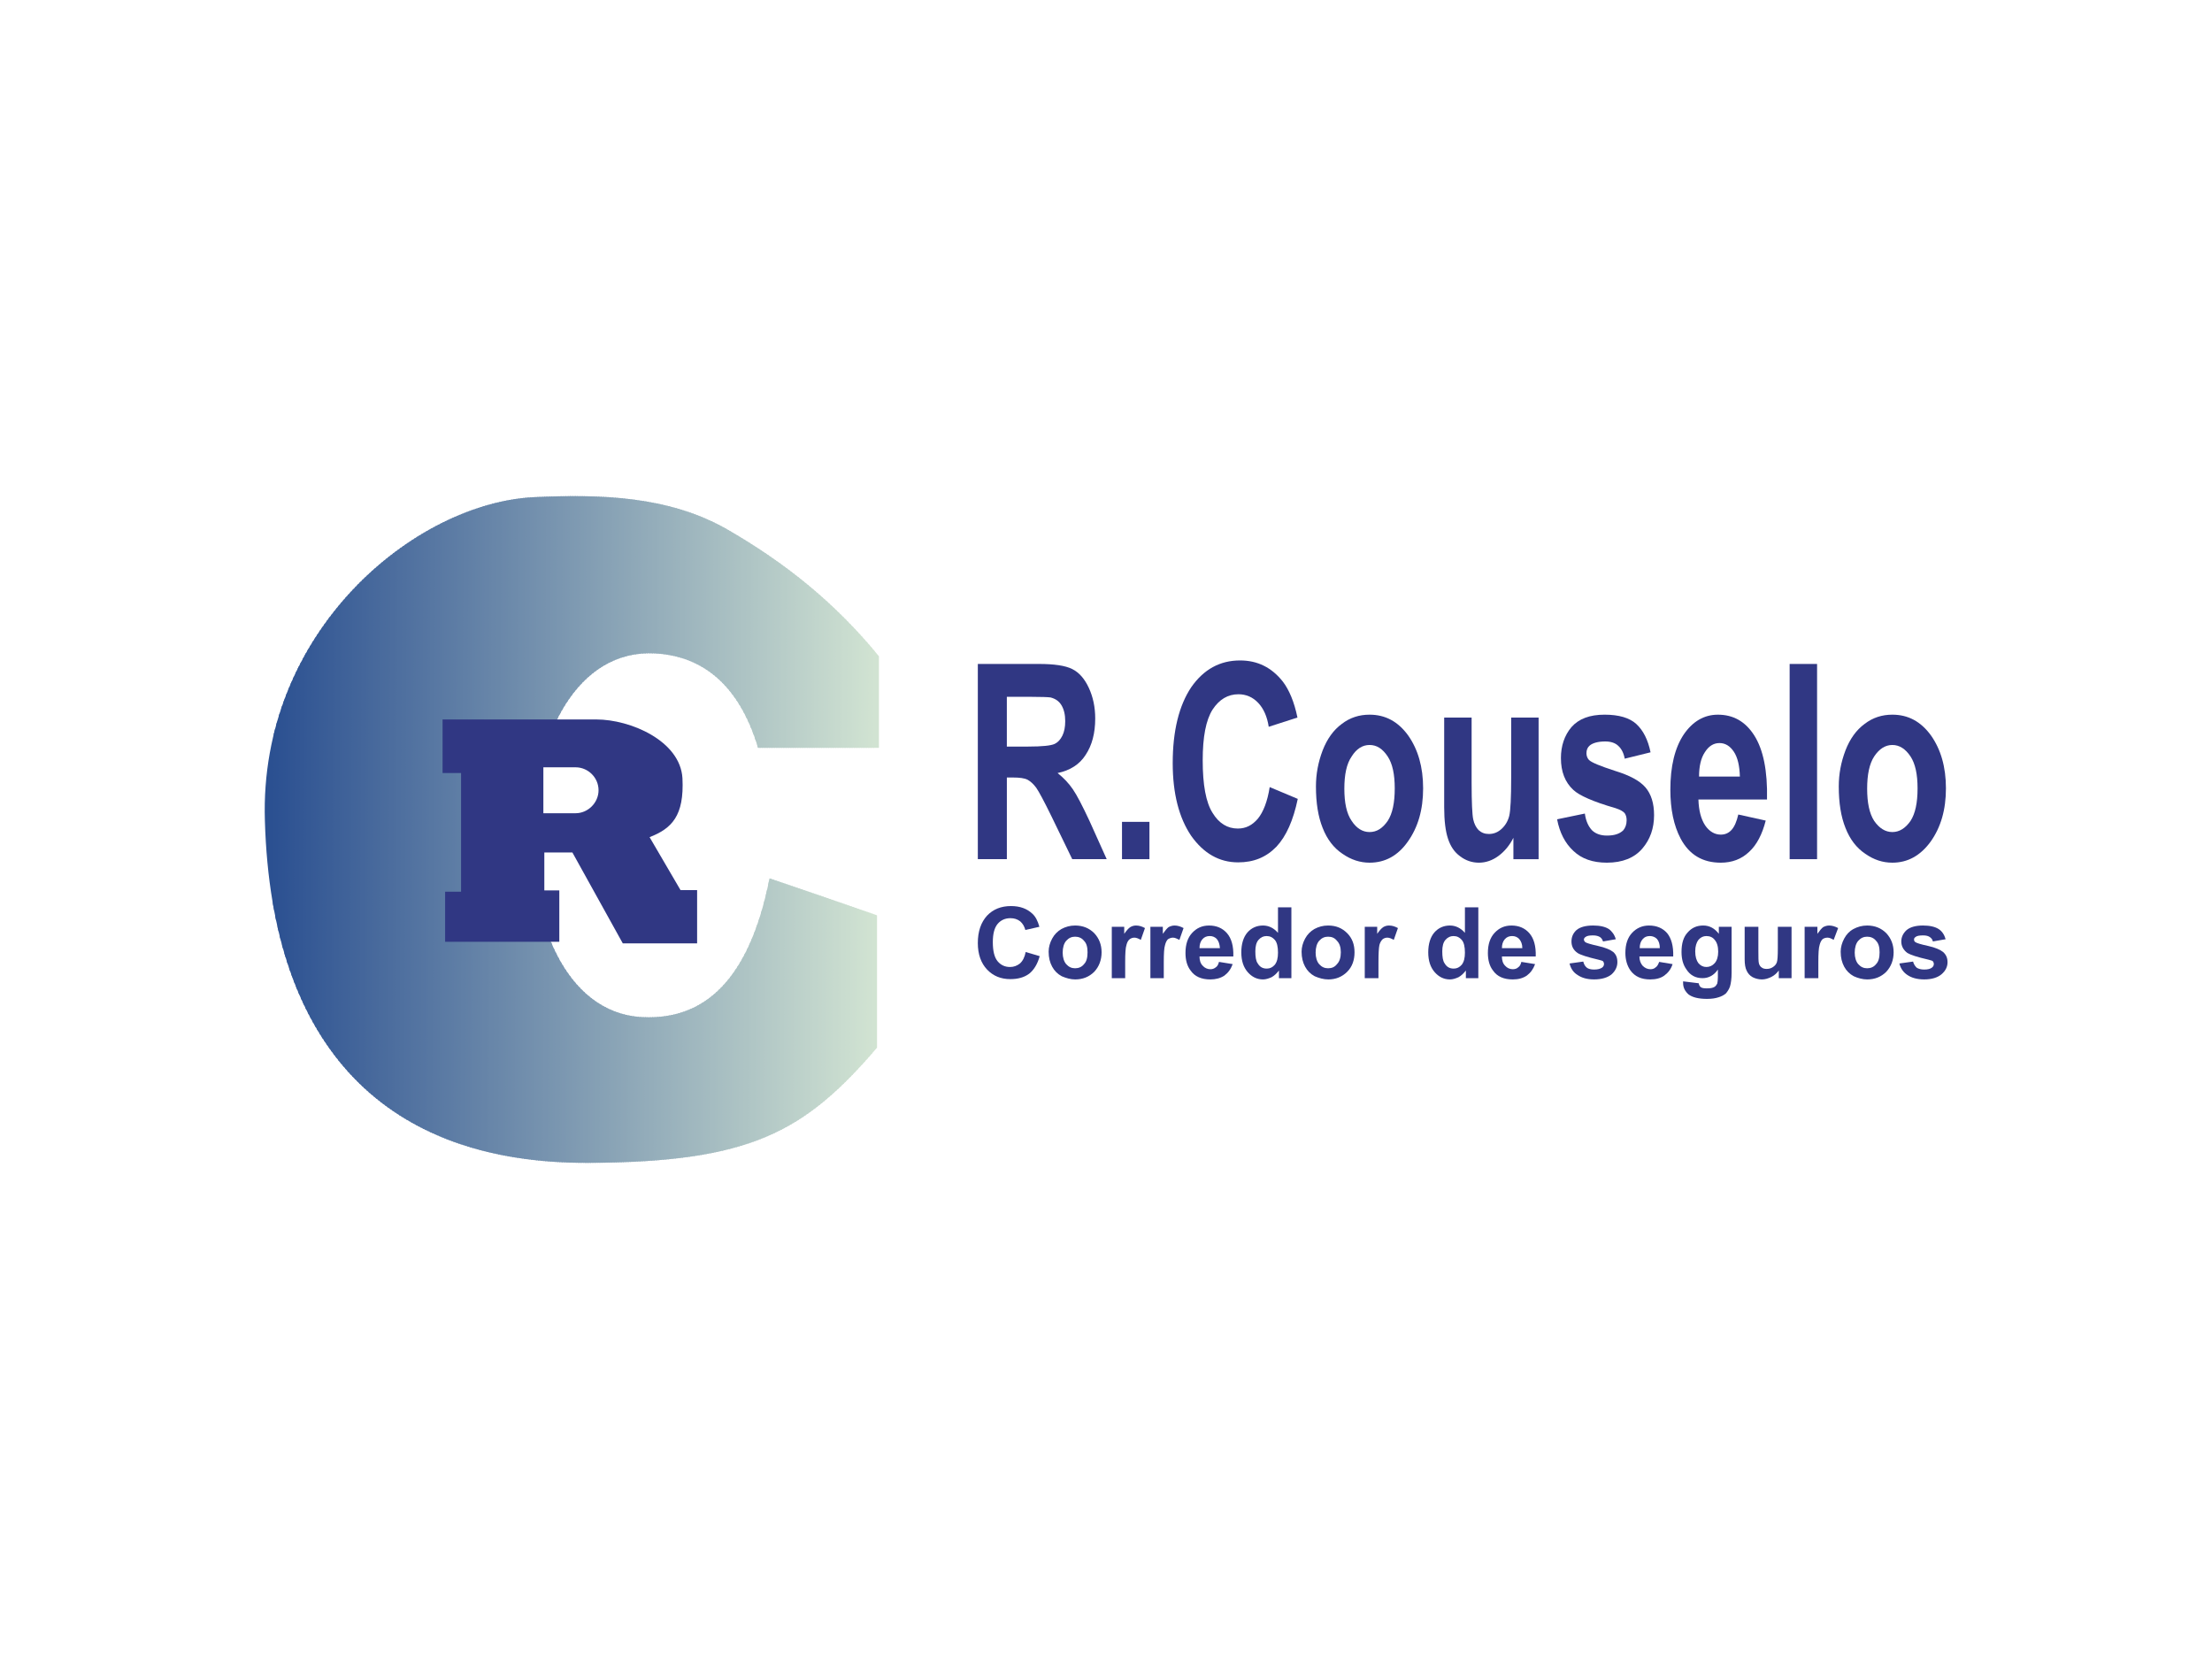 <?xml version="1.0" encoding="utf-8"?>
<!-- Generator: Adobe Illustrator 14.0.0, SVG Export Plug-In . SVG Version: 6.00 Build 43363)  -->
<!DOCTYPE svg PUBLIC "-//W3C//DTD SVG 1.1//EN" "http://www.w3.org/Graphics/SVG/1.1/DTD/svg11.dtd">
<svg version="1.1" id="Capa_1" xmlns="http://www.w3.org/2000/svg" xmlns:xlink="http://www.w3.org/1999/xlink" x="0px" y="0px"
	 width="360px" height="270px" viewBox="0 0 360 270" enable-background="new 0 0 360 270" xml:space="preserve">
<rect x="0" fill="#FFFFFF" width="360" height="270"/>
<rect x="0" fill="#FFFFFF" width="360" height="270"/>
<g>
	<g>
		<defs>
			<path id="SVGID_1_" d="M123.371,121.711c6.541,0,13.134,0,19.675,0c0-4.984,0-9.916,0-14.899
				c-7.269-8.877-15.367-15.263-24.607-20.61c-9.656-5.555-20.87-5.762-31.46-5.295c-19.572,0.935-44.854,21.908-43.868,52.694
				c1.09,37.118,19.883,55.807,52.693,55.652c26.424-0.104,35.146-5.036,46.931-18.742c0-7.162,0-14.379,0-21.544
				c-5.814-2.024-11.681-4.049-17.495-6.021c-2.907,14.641-9.293,23.205-20.766,22.583c-12.563-0.676-18.43-16.095-17.858-31.046
				c0.519-14.691,7.268-28.864,20.039-28.138C114.026,106.76,120.203,111.12,123.371,121.711L123.371,121.711z"/>
		</defs>
		<clipPath id="SVGID_2_">
			<use xlink:href="#SVGID_1_"  overflow="visible"/>
		</clipPath>
		<polygon clip-path="url(#SVGID_2_)" fill-rule="evenodd" clip-rule="evenodd" fill="#2B5091" points="42.28,80.127 44.98,80.179 
			44.408,189.304 41.656,189.304 		"/>
		<polygon clip-path="url(#SVGID_2_)" fill-rule="evenodd" clip-rule="evenodd" fill="#2C5191" points="44.772,80.127 
			45.343,80.179 44.772,189.304 44.201,189.304 		"/>
		<polygon clip-path="url(#SVGID_2_)" fill-rule="evenodd" clip-rule="evenodd" fill="#2C5192" points="45.187,80.179 
			45.759,80.179 45.135,189.304 44.564,189.304 		"/>
		<polygon clip-path="url(#SVGID_2_)" fill-rule="evenodd" clip-rule="evenodd" fill="#2D5292" points="45.55,80.179 46.121,80.179 
			45.55,189.304 44.98,189.304 		"/>
		<polygon clip-path="url(#SVGID_2_)" fill-rule="evenodd" clip-rule="evenodd" fill="#2E5292" points="45.966,80.179 
			46.536,80.179 45.914,189.304 45.343,189.304 		"/>
		<polygon clip-path="url(#SVGID_2_)" fill-rule="evenodd" clip-rule="evenodd" fill="#2E5392" points="46.329,80.179 
			46.901,80.179 46.329,189.304 45.707,189.304 		"/>
		<polygon clip-path="url(#SVGID_2_)" fill-rule="evenodd" clip-rule="evenodd" fill="#2F5393" points="46.693,80.179 
			47.263,80.179 46.693,189.304 46.121,189.304 		"/>
		<polygon clip-path="url(#SVGID_2_)" fill-rule="evenodd" clip-rule="evenodd" fill="#305493" points="47.108,80.179 
			47.679,80.179 47.056,189.304 46.485,189.304 		"/>
		<polygon clip-path="url(#SVGID_2_)" fill-rule="evenodd" clip-rule="evenodd" fill="#305593" points="47.471,80.179 
			48.042,80.179 47.471,189.304 46.901,189.304 		"/>
		<polygon clip-path="url(#SVGID_2_)" fill-rule="evenodd" clip-rule="evenodd" fill="#315593" points="47.835,80.179 
			48.457,80.179 47.835,189.304 47.263,189.304 		"/>
		<polygon clip-path="url(#SVGID_2_)" fill-rule="evenodd" clip-rule="evenodd" fill="#325694" points="48.25,80.179 48.822,80.179 
			48.25,189.355 47.627,189.304 		"/>
		<polygon clip-path="url(#SVGID_2_)" fill-rule="evenodd" clip-rule="evenodd" fill="#325694" points="48.614,80.179 
			49.184,80.179 48.614,189.355 48.042,189.304 		"/>
		<polygon clip-path="url(#SVGID_2_)" fill-rule="evenodd" clip-rule="evenodd" fill="#335794" points="49.029,80.179 49.6,80.179 
			48.977,189.355 48.406,189.355 		"/>
		<polygon clip-path="url(#SVGID_2_)" fill-rule="evenodd" clip-rule="evenodd" fill="#335794" points="49.392,80.179 
			49.963,80.179 49.392,189.355 48.822,189.355 		"/>
		<polygon clip-path="url(#SVGID_2_)" fill-rule="evenodd" clip-rule="evenodd" fill="#345895" points="49.756,80.179 
			50.378,80.179 49.756,189.355 49.184,189.355 		"/>
		<polygon clip-path="url(#SVGID_2_)" fill-rule="evenodd" clip-rule="evenodd" fill="#355995" points="50.171,80.179 
			50.742,80.179 50.119,189.355 49.548,189.355 		"/>
		<polygon clip-path="url(#SVGID_2_)" fill-rule="evenodd" clip-rule="evenodd" fill="#355995" points="50.534,80.179 
			51.105,80.179 50.534,189.355 49.963,189.355 		"/>
		<polygon clip-path="url(#SVGID_2_)" fill-rule="evenodd" clip-rule="evenodd" fill="#365A95" points="50.949,80.179 
			51.521,80.179 50.898,189.355 50.326,189.355 		"/>
		<polygon clip-path="url(#SVGID_2_)" fill-rule="evenodd" clip-rule="evenodd" fill="#375A96" points="51.313,80.179 
			51.884,80.179 51.313,189.355 50.742,189.355 		"/>
		<polygon clip-path="url(#SVGID_2_)" fill-rule="evenodd" clip-rule="evenodd" fill="#375B96" points="51.677,80.179 
			52.247,80.179 51.677,189.355 51.105,189.355 		"/>
		<polygon clip-path="url(#SVGID_2_)" fill-rule="evenodd" clip-rule="evenodd" fill="#385C96" points="52.092,80.179 
			52.663,80.179 52.04,189.355 51.469,189.355 		"/>
		<polygon clip-path="url(#SVGID_2_)" fill-rule="evenodd" clip-rule="evenodd" fill="#395C96" points="52.455,80.179 
			53.026,80.179 52.455,189.355 51.884,189.355 		"/>
		<polygon clip-path="url(#SVGID_2_)" fill-rule="evenodd" clip-rule="evenodd" fill="#395D97" points="52.87,80.179 53.441,80.179 
			52.819,189.355 52.247,189.355 		"/>
		<polygon clip-path="url(#SVGID_2_)" fill-rule="evenodd" clip-rule="evenodd" fill="#3A5D97" points="53.234,80.179 
			53.805,80.179 53.234,189.355 52.663,189.355 		"/>
		<polygon clip-path="url(#SVGID_2_)" fill-rule="evenodd" clip-rule="evenodd" fill="#3B5E97" points="53.597,80.179 
			54.168,80.179 53.597,189.355 53.026,189.355 		"/>
		<polygon clip-path="url(#SVGID_2_)" fill-rule="evenodd" clip-rule="evenodd" fill="#3B5E97" points="54.012,80.179 
			54.584,80.232 53.961,189.355 53.389,189.355 		"/>
		<polygon clip-path="url(#SVGID_2_)" fill-rule="evenodd" clip-rule="evenodd" fill="#3C5F98" points="54.376,80.179 
			54.947,80.232 54.376,189.355 53.805,189.355 		"/>
		<polygon clip-path="url(#SVGID_2_)" fill-rule="evenodd" clip-rule="evenodd" fill="#3D6098" points="54.791,80.232 
			55.362,80.232 54.74,189.355 54.168,189.355 		"/>
		<polygon clip-path="url(#SVGID_2_)" fill-rule="evenodd" clip-rule="evenodd" fill="#3D6098" points="55.155,80.232 
			55.726,80.232 55.155,189.355 54.532,189.355 		"/>
		<polygon clip-path="url(#SVGID_2_)" fill-rule="evenodd" clip-rule="evenodd" fill="#3E6198" points="55.518,80.232 
			56.089,80.232 55.518,189.355 54.947,189.355 		"/>
		<polygon clip-path="url(#SVGID_2_)" fill-rule="evenodd" clip-rule="evenodd" fill="#3F6199" points="55.933,80.232 
			56.505,80.232 55.882,189.355 55.31,189.355 		"/>
		<polygon clip-path="url(#SVGID_2_)" fill-rule="evenodd" clip-rule="evenodd" fill="#3F6299" points="56.296,80.232 
			56.868,80.232 56.296,189.355 55.726,189.355 		"/>
		<polygon clip-path="url(#SVGID_2_)" fill-rule="evenodd" clip-rule="evenodd" fill="#406299" points="56.712,80.232 
			57.283,80.232 56.66,189.355 56.089,189.355 		"/>
		<polygon clip-path="url(#SVGID_2_)" fill-rule="evenodd" clip-rule="evenodd" fill="#406399" points="57.075,80.232 
			57.647,80.232 57.075,189.355 56.453,189.355 		"/>
		<polygon clip-path="url(#SVGID_2_)" fill-rule="evenodd" clip-rule="evenodd" fill="#41649A" points="57.439,80.232 58.01,80.232 
			57.439,189.355 56.868,189.355 		"/>
		<polygon clip-path="url(#SVGID_2_)" fill-rule="evenodd" clip-rule="evenodd" fill="#42649A" points="57.854,80.232 
			58.426,80.232 57.802,189.407 57.231,189.355 		"/>
		<polygon clip-path="url(#SVGID_2_)" fill-rule="evenodd" clip-rule="evenodd" fill="#42659A" points="58.217,80.232 
			58.789,80.232 58.217,189.407 57.647,189.355 		"/>
		<polygon clip-path="url(#SVGID_2_)" fill-rule="evenodd" clip-rule="evenodd" fill="#43659A" points="58.581,80.232 
			59.203,80.232 58.581,189.407 58.01,189.407 		"/>
		<polygon clip-path="url(#SVGID_2_)" fill-rule="evenodd" clip-rule="evenodd" fill="#44669B" points="58.996,80.232 
			59.568,80.232 58.996,189.407 58.374,189.407 		"/>
		<polygon clip-path="url(#SVGID_2_)" fill-rule="evenodd" clip-rule="evenodd" fill="#44669B" points="59.36,80.232 59.93,80.232 
			59.36,189.407 58.789,189.407 		"/>
		<polygon clip-path="url(#SVGID_2_)" fill-rule="evenodd" clip-rule="evenodd" fill="#45679B" points="59.775,80.232 
			60.346,80.232 59.723,189.407 59.152,189.407 		"/>
		<polygon clip-path="url(#SVGID_2_)" fill-rule="evenodd" clip-rule="evenodd" fill="#46689B" points="60.138,80.232 60.71,80.232 
			60.138,189.407 59.568,189.407 		"/>
		<polygon clip-path="url(#SVGID_2_)" fill-rule="evenodd" clip-rule="evenodd" fill="#46689C" points="60.502,80.232 
			61.124,80.232 60.502,189.407 59.93,189.407 		"/>
		<polygon clip-path="url(#SVGID_2_)" fill-rule="evenodd" clip-rule="evenodd" fill="#47699C" points="60.917,80.232 
			61.489,80.232 60.865,189.407 60.295,189.407 		"/>
		<polygon clip-path="url(#SVGID_2_)" fill-rule="evenodd" clip-rule="evenodd" fill="#48699C" points="61.281,80.232 
			61.851,80.232 61.281,189.407 60.71,189.407 		"/>
		<polygon clip-path="url(#SVGID_2_)" fill-rule="evenodd" clip-rule="evenodd" fill="#486A9C" points="61.696,80.232 
			62.267,80.232 61.644,189.407 61.073,189.407 		"/>
		<polygon clip-path="url(#SVGID_2_)" fill-rule="evenodd" clip-rule="evenodd" fill="#496B9D" points="62.059,80.232 62.63,80.232 
			62.059,189.407 61.489,189.407 		"/>
		<polygon clip-path="url(#SVGID_2_)" fill-rule="evenodd" clip-rule="evenodd" fill="#4A6B9D" points="62.423,80.232 
			62.993,80.232 62.423,189.407 61.851,189.407 		"/>
		<polygon clip-path="url(#SVGID_2_)" fill-rule="evenodd" clip-rule="evenodd" fill="#4A6C9D" points="62.838,80.232 
			63.409,80.232 62.786,189.407 62.216,189.407 		"/>
		<polygon clip-path="url(#SVGID_2_)" fill-rule="evenodd" clip-rule="evenodd" fill="#4B6C9D" points="63.202,80.232 
			63.772,80.232 63.202,189.407 62.63,189.407 		"/>
		<polygon clip-path="url(#SVGID_2_)" fill-rule="evenodd" clip-rule="evenodd" fill="#4C6D9E" points="63.617,80.232 
			64.188,80.284 63.565,189.407 62.993,189.407 		"/>
		<polygon clip-path="url(#SVGID_2_)" fill-rule="evenodd" clip-rule="evenodd" fill="#4C6D9E" points="63.98,80.284 64.551,80.284 
			63.98,189.407 63.409,189.407 		"/>
		<polygon clip-path="url(#SVGID_2_)" fill-rule="evenodd" clip-rule="evenodd" fill="#4D6E9E" points="64.344,80.284 
			64.914,80.284 64.344,189.407 63.772,189.407 		"/>
		<polygon clip-path="url(#SVGID_2_)" fill-rule="evenodd" clip-rule="evenodd" fill="#4E6F9F" points="64.759,80.284 65.33,80.284 
			64.707,189.407 64.136,189.407 		"/>
		<polygon clip-path="url(#SVGID_2_)" fill-rule="evenodd" clip-rule="evenodd" fill="#4E6F9F" points="65.123,80.284 
			65.693,80.284 65.123,189.407 64.551,189.407 		"/>
		<polygon clip-path="url(#SVGID_2_)" fill-rule="evenodd" clip-rule="evenodd" fill="#4F709F" points="65.537,80.284 
			66.109,80.284 65.486,189.407 64.914,189.407 		"/>
		<polygon clip-path="url(#SVGID_2_)" fill-rule="evenodd" clip-rule="evenodd" fill="#4F709F" points="65.901,80.284 
			66.472,80.284 65.901,189.407 65.278,189.407 		"/>
		<polygon clip-path="url(#SVGID_2_)" fill-rule="evenodd" clip-rule="evenodd" fill="#5071A0" points="66.264,80.284 
			66.835,80.284 66.264,189.407 65.693,189.407 		"/>
		<polygon clip-path="url(#SVGID_2_)" fill-rule="evenodd" clip-rule="evenodd" fill="#5171A0" points="66.679,80.284 
			67.251,80.284 66.628,189.407 66.057,189.407 		"/>
		<polygon clip-path="url(#SVGID_2_)" fill-rule="evenodd" clip-rule="evenodd" fill="#5172A0" points="67.044,80.284 
			67.614,80.284 67.044,189.407 66.472,189.407 		"/>
		<polygon clip-path="url(#SVGID_2_)" fill-rule="evenodd" clip-rule="evenodd" fill="#5273A0" points="67.458,80.284 68.03,80.284 
			67.406,189.459 66.835,189.407 		"/>
		<polygon clip-path="url(#SVGID_2_)" fill-rule="evenodd" clip-rule="evenodd" fill="#5373A1" points="67.822,80.284 
			68.393,80.284 67.822,189.459 67.199,189.459 		"/>
		<polygon clip-path="url(#SVGID_2_)" fill-rule="evenodd" clip-rule="evenodd" fill="#5374A1" points="68.185,80.284 
			68.756,80.284 68.185,189.459 67.614,189.459 		"/>
		<polygon clip-path="url(#SVGID_2_)" fill-rule="evenodd" clip-rule="evenodd" fill="#5474A1" points="68.6,80.284 69.172,80.284 
			68.549,189.459 67.977,189.459 		"/>
		<polygon clip-path="url(#SVGID_2_)" fill-rule="evenodd" clip-rule="evenodd" fill="#5575A1" points="68.964,80.284 
			69.535,80.284 68.964,189.459 68.393,189.459 		"/>
		<polygon clip-path="url(#SVGID_2_)" fill-rule="evenodd" clip-rule="evenodd" fill="#5575A2" points="69.327,80.284 
			69.951,80.284 69.327,189.459 68.756,189.459 		"/>
		<polygon clip-path="url(#SVGID_2_)" fill-rule="evenodd" clip-rule="evenodd" fill="#5676A2" points="69.742,80.284 
			70.314,80.284 69.691,189.459 69.12,189.459 		"/>
		<polygon clip-path="url(#SVGID_2_)" fill-rule="evenodd" clip-rule="evenodd" fill="#5777A2" points="70.106,80.284 
			70.677,80.284 70.106,189.459 69.535,189.459 		"/>
		<polygon clip-path="url(#SVGID_2_)" fill-rule="evenodd" clip-rule="evenodd" fill="#5777A2" points="70.521,80.284 
			71.093,80.284 70.469,189.459 69.898,189.459 		"/>
		<polygon clip-path="url(#SVGID_2_)" fill-rule="evenodd" clip-rule="evenodd" fill="#5878A3" points="70.885,80.284 
			71.456,80.284 70.885,189.459 70.314,189.459 		"/>
		<polygon clip-path="url(#SVGID_2_)" fill-rule="evenodd" clip-rule="evenodd" fill="#5978A3" points="71.248,80.284 
			71.871,80.284 71.248,189.459 70.677,189.459 		"/>
		<polygon clip-path="url(#SVGID_2_)" fill-rule="evenodd" clip-rule="evenodd" fill="#5979A3" points="71.663,80.284 
			72.235,80.284 71.612,189.459 71.041,189.459 		"/>
		<polygon clip-path="url(#SVGID_2_)" fill-rule="evenodd" clip-rule="evenodd" fill="#5A7AA3" points="72.027,80.284 
			72.598,80.284 72.027,189.459 71.456,189.459 		"/>
		<polygon clip-path="url(#SVGID_2_)" fill-rule="evenodd" clip-rule="evenodd" fill="#5B7AA4" points="72.442,80.284 
			73.013,80.284 72.39,189.459 71.819,189.459 		"/>
		<polygon clip-path="url(#SVGID_2_)" fill-rule="evenodd" clip-rule="evenodd" fill="#5B7BA4" points="72.805,80.284 
			73.377,80.284 72.805,189.459 72.235,189.459 		"/>
		<polygon clip-path="url(#SVGID_2_)" fill-rule="evenodd" clip-rule="evenodd" fill="#5C7BA4" points="73.169,80.284 73.74,80.335 
			73.169,189.459 72.598,189.459 		"/>
		<polygon clip-path="url(#SVGID_2_)" fill-rule="evenodd" clip-rule="evenodd" fill="#5C7CA4" points="73.584,80.335 
			74.156,80.335 73.532,189.459 72.962,189.459 		"/>
		<polygon clip-path="url(#SVGID_2_)" fill-rule="evenodd" clip-rule="evenodd" fill="#5D7CA5" points="73.948,80.335 
			74.518,80.335 73.948,189.459 73.377,189.459 		"/>
		<polygon clip-path="url(#SVGID_2_)" fill-rule="evenodd" clip-rule="evenodd" fill="#5E7DA5" points="74.363,80.335 
			74.934,80.335 74.311,189.459 73.74,189.459 		"/>
		<polygon clip-path="url(#SVGID_2_)" fill-rule="evenodd" clip-rule="evenodd" fill="#5E7EA5" points="74.726,80.335 
			75.298,80.335 74.726,189.459 74.156,189.459 		"/>
		<polygon clip-path="url(#SVGID_2_)" fill-rule="evenodd" clip-rule="evenodd" fill="#5F7EA5" points="75.09,80.335 75.66,80.335 
			75.09,189.459 74.518,189.459 		"/>
		<polygon clip-path="url(#SVGID_2_)" fill-rule="evenodd" clip-rule="evenodd" fill="#607FA6" points="75.505,80.335 
			76.076,80.335 75.453,189.459 74.883,189.459 		"/>
		<polygon clip-path="url(#SVGID_2_)" fill-rule="evenodd" clip-rule="evenodd" fill="#607FA6" points="75.869,80.335 
			76.439,80.335 75.869,189.459 75.298,189.459 		"/>
		<polygon clip-path="url(#SVGID_2_)" fill-rule="evenodd" clip-rule="evenodd" fill="#6180A6" points="76.284,80.335 
			76.855,80.335 76.232,189.459 75.66,189.459 		"/>
		<polygon clip-path="url(#SVGID_2_)" fill-rule="evenodd" clip-rule="evenodd" fill="#6280A6" points="76.647,80.335 
			77.219,80.335 76.647,189.459 76.025,189.459 		"/>
		<polygon clip-path="url(#SVGID_2_)" fill-rule="evenodd" clip-rule="evenodd" fill="#6281A7" points="77.011,80.335 
			77.581,80.335 77.011,189.511 76.439,189.459 		"/>
		<polygon clip-path="url(#SVGID_2_)" fill-rule="evenodd" clip-rule="evenodd" fill="#6382A7" points="77.426,80.335 
			77.997,80.335 77.374,189.511 76.803,189.511 		"/>
		<polygon clip-path="url(#SVGID_2_)" fill-rule="evenodd" clip-rule="evenodd" fill="#6482A7" points="77.79,80.335 78.36,80.335 
			77.79,189.511 77.219,189.511 		"/>
		<polygon clip-path="url(#SVGID_2_)" fill-rule="evenodd" clip-rule="evenodd" fill="#6483A7" points="78.153,80.335 
			78.776,80.335 78.153,189.511 77.581,189.511 		"/>
		<polygon clip-path="url(#SVGID_2_)" fill-rule="evenodd" clip-rule="evenodd" fill="#6583A8" points="78.568,80.335 
			79.139,80.335 78.568,189.511 77.946,189.511 		"/>
		<polygon clip-path="url(#SVGID_2_)" fill-rule="evenodd" clip-rule="evenodd" fill="#6684A8" points="78.932,80.335 
			79.502,80.335 78.932,189.511 78.36,189.511 		"/>
		<polygon clip-path="url(#SVGID_2_)" fill-rule="evenodd" clip-rule="evenodd" fill="#6684A8" points="79.346,80.335 
			79.918,80.335 79.295,189.511 78.724,189.511 		"/>
		<polygon clip-path="url(#SVGID_2_)" fill-rule="evenodd" clip-rule="evenodd" fill="#6785A8" points="79.711,80.335 
			80.281,80.335 79.711,189.511 79.139,189.511 		"/>
		<polygon clip-path="url(#SVGID_2_)" fill-rule="evenodd" clip-rule="evenodd" fill="#6886A9" points="80.073,80.335 
			80.697,80.335 80.073,189.511 79.502,189.511 		"/>
		<polygon clip-path="url(#SVGID_2_)" fill-rule="evenodd" clip-rule="evenodd" fill="#6886A9" points="80.489,80.335 81.06,80.335 
			80.437,189.511 79.866,189.511 		"/>
		<polygon clip-path="url(#SVGID_2_)" fill-rule="evenodd" clip-rule="evenodd" fill="#6987A9" points="80.852,80.335 
			81.423,80.335 80.852,189.511 80.281,189.511 		"/>
		<polygon clip-path="url(#SVGID_2_)" fill-rule="evenodd" clip-rule="evenodd" fill="#6987A9" points="81.267,80.335 
			81.839,80.335 81.216,189.511 80.645,189.511 		"/>
		<polygon clip-path="url(#SVGID_2_)" fill-rule="evenodd" clip-rule="evenodd" fill="#6A88AA" points="81.632,80.335 
			82.202,80.335 81.632,189.511 81.06,189.511 		"/>
		<polygon clip-path="url(#SVGID_2_)" fill-rule="evenodd" clip-rule="evenodd" fill="#6B88AA" points="81.994,80.335 
			82.618,80.335 81.994,189.511 81.423,189.511 		"/>
		<polygon clip-path="url(#SVGID_2_)" fill-rule="evenodd" clip-rule="evenodd" fill="#6B89AA" points="82.409,80.335 
			82.981,80.335 82.358,189.511 81.787,189.511 		"/>
		<polygon clip-path="url(#SVGID_2_)" fill-rule="evenodd" clip-rule="evenodd" fill="#6C8AAA" points="82.773,80.335 
			83.344,80.387 82.773,189.511 82.202,189.511 		"/>
		<polygon clip-path="url(#SVGID_2_)" fill-rule="evenodd" clip-rule="evenodd" fill="#6D8AAB" points="83.188,80.387 83.76,80.387 
			83.136,189.511 82.566,189.511 		"/>
		<polygon clip-path="url(#SVGID_2_)" fill-rule="evenodd" clip-rule="evenodd" fill="#6D8BAB" points="83.552,80.387 
			84.123,80.387 83.552,189.511 82.981,189.511 		"/>
		<polygon clip-path="url(#SVGID_2_)" fill-rule="evenodd" clip-rule="evenodd" fill="#6E8BAB" points="83.915,80.387 
			84.487,80.387 83.915,189.511 83.344,189.511 		"/>
		<polygon clip-path="url(#SVGID_2_)" fill-rule="evenodd" clip-rule="evenodd" fill="#6F8CAC" points="84.33,80.387 84.902,80.387 
			84.279,189.511 83.708,189.511 		"/>
		<polygon clip-path="url(#SVGID_2_)" fill-rule="evenodd" clip-rule="evenodd" fill="#6F8DAC" points="84.694,80.387 
			85.265,80.387 84.694,189.511 84.123,189.511 		"/>
		<polygon clip-path="url(#SVGID_2_)" fill-rule="evenodd" clip-rule="evenodd" fill="#708DAC" points="85.109,80.387 85.68,80.387 
			85.057,189.511 84.487,189.511 		"/>
		<polygon clip-path="url(#SVGID_2_)" fill-rule="evenodd" clip-rule="evenodd" fill="#718EAC" points="85.473,80.387 
			86.044,80.387 85.473,189.511 84.902,189.511 		"/>
		<polygon clip-path="url(#SVGID_2_)" fill-rule="evenodd" clip-rule="evenodd" fill="#718EAD" points="85.836,80.387 
			86.406,80.387 85.836,189.511 85.265,189.511 		"/>
		<polygon clip-path="url(#SVGID_2_)" fill-rule="evenodd" clip-rule="evenodd" fill="#728FAD" points="86.251,80.387 
			86.823,80.387 86.199,189.511 85.629,189.511 		"/>
		<polygon clip-path="url(#SVGID_2_)" fill-rule="evenodd" clip-rule="evenodd" fill="#738FAD" points="86.615,80.387 
			87.186,80.387 86.615,189.563 86.044,189.511 		"/>
		<polygon clip-path="url(#SVGID_2_)" fill-rule="evenodd" clip-rule="evenodd" fill="#7390AD" points="87.03,80.387 87.601,80.387 
			86.978,189.563 86.406,189.563 		"/>
		<polygon clip-path="url(#SVGID_2_)" fill-rule="evenodd" clip-rule="evenodd" fill="#7491AE" points="87.394,80.387 
			87.965,80.387 87.394,189.563 86.771,189.563 		"/>
		<polygon clip-path="url(#SVGID_2_)" fill-rule="evenodd" clip-rule="evenodd" fill="#7591AE" points="87.757,80.387 
			88.327,80.387 87.757,189.563 87.186,189.563 		"/>
		<polygon clip-path="url(#SVGID_2_)" fill-rule="evenodd" clip-rule="evenodd" fill="#7592AE" points="88.172,80.387 
			88.743,80.387 88.12,189.563 87.55,189.563 		"/>
		<polygon clip-path="url(#SVGID_2_)" fill-rule="evenodd" clip-rule="evenodd" fill="#7692AE" points="88.536,80.387 
			89.107,80.387 88.536,189.563 87.965,189.563 		"/>
		<polygon clip-path="url(#SVGID_2_)" fill-rule="evenodd" clip-rule="evenodd" fill="#7793AF" points="88.899,80.387 
			89.522,80.387 88.899,189.563 88.327,189.563 		"/>
		<polygon clip-path="url(#SVGID_2_)" fill-rule="evenodd" clip-rule="evenodd" fill="#7793AF" points="89.314,80.387 
			89.885,80.387 89.314,189.563 88.692,189.563 		"/>
		<polygon clip-path="url(#SVGID_2_)" fill-rule="evenodd" clip-rule="evenodd" fill="#7894AF" points="89.678,80.387 
			90.248,80.387 89.678,189.563 89.107,189.563 		"/>
		<polygon clip-path="url(#SVGID_2_)" fill-rule="evenodd" clip-rule="evenodd" fill="#7895AF" points="90.093,80.387 
			90.664,80.387 90.041,189.563 89.47,189.563 		"/>
		<polygon clip-path="url(#SVGID_2_)" fill-rule="evenodd" clip-rule="evenodd" fill="#7995B0" points="90.457,80.387 
			91.027,80.387 90.457,189.563 89.885,189.563 		"/>
		<polygon clip-path="url(#SVGID_2_)" fill-rule="evenodd" clip-rule="evenodd" fill="#7A96B0" points="90.82,80.387 91.443,80.387 
			90.82,189.563 90.248,189.563 		"/>
		<polygon clip-path="url(#SVGID_2_)" fill-rule="evenodd" clip-rule="evenodd" fill="#7A96B0" points="91.235,80.387 
			91.806,80.387 91.183,189.563 90.613,189.563 		"/>
		<polygon clip-path="url(#SVGID_2_)" fill-rule="evenodd" clip-rule="evenodd" fill="#7B97B0" points="91.599,80.387 
			92.169,80.387 91.599,189.563 91.027,189.563 		"/>
		<polygon clip-path="url(#SVGID_2_)" fill-rule="evenodd" clip-rule="evenodd" fill="#7C97B1" points="92.014,80.387 
			92.585,80.439 91.962,189.563 91.391,189.563 		"/>
		<polygon clip-path="url(#SVGID_2_)" fill-rule="evenodd" clip-rule="evenodd" fill="#7C98B1" points="92.378,80.387 
			92.948,80.439 92.378,189.563 91.806,189.563 		"/>
		<polygon clip-path="url(#SVGID_2_)" fill-rule="evenodd" clip-rule="evenodd" fill="#7D99B1" points="92.74,80.439 93.312,80.439 
			92.74,189.563 92.169,189.563 		"/>
		<polygon clip-path="url(#SVGID_2_)" fill-rule="evenodd" clip-rule="evenodd" fill="#7E99B1" points="93.156,80.439 
			93.727,80.439 93.104,189.563 92.533,189.563 		"/>
		<polygon clip-path="url(#SVGID_2_)" fill-rule="evenodd" clip-rule="evenodd" fill="#7E9AB2" points="93.52,80.439 94.09,80.439 
			93.52,189.563 92.948,189.563 		"/>
		<polygon clip-path="url(#SVGID_2_)" fill-rule="evenodd" clip-rule="evenodd" fill="#7F9AB2" points="93.934,80.439 
			94.506,80.439 93.883,189.563 93.312,189.563 		"/>
		<polygon clip-path="url(#SVGID_2_)" fill-rule="evenodd" clip-rule="evenodd" fill="#809BB2" points="94.299,80.439 
			94.869,80.439 94.299,189.563 93.727,189.563 		"/>
		<polygon clip-path="url(#SVGID_2_)" fill-rule="evenodd" clip-rule="evenodd" fill="#809CB2" points="94.661,80.439 
			95.233,80.439 94.661,189.563 94.09,189.563 		"/>
		<polygon clip-path="url(#SVGID_2_)" fill-rule="evenodd" clip-rule="evenodd" fill="#819CB3" points="95.076,80.439 
			95.648,80.439 95.025,189.563 94.454,189.563 		"/>
		<polygon clip-path="url(#SVGID_2_)" fill-rule="evenodd" clip-rule="evenodd" fill="#829DB3" points="95.441,80.439 
			96.011,80.439 95.441,189.563 94.869,189.563 		"/>
		<polygon clip-path="url(#SVGID_2_)" fill-rule="evenodd" clip-rule="evenodd" fill="#829DB3" points="95.855,80.439 
			96.427,80.439 95.803,189.563 95.233,189.563 		"/>
		<polygon clip-path="url(#SVGID_2_)" fill-rule="evenodd" clip-rule="evenodd" fill="#839EB3" points="96.219,80.439 96.79,80.439 
			96.219,189.615 95.596,189.563 		"/>
		<polygon clip-path="url(#SVGID_2_)" fill-rule="evenodd" clip-rule="evenodd" fill="#849EB4" points="96.582,80.439 
			97.154,80.439 96.582,189.615 96.011,189.615 		"/>
		<polygon clip-path="url(#SVGID_2_)" fill-rule="evenodd" clip-rule="evenodd" fill="#849FB4" points="96.997,80.439 
			97.569,80.439 96.946,189.615 96.375,189.615 		"/>
		<polygon clip-path="url(#SVGID_2_)" fill-rule="evenodd" clip-rule="evenodd" fill="#85A0B4" points="97.361,80.439 
			97.932,80.439 97.361,189.615 96.79,189.615 		"/>
		<polygon clip-path="url(#SVGID_2_)" fill-rule="evenodd" clip-rule="evenodd" fill="#85A0B4" points="97.776,80.439 
			98.348,80.439 97.724,189.615 97.154,189.615 		"/>
		<polygon clip-path="url(#SVGID_2_)" fill-rule="evenodd" clip-rule="evenodd" fill="#86A1B5" points="98.14,80.439 98.711,80.439 
			98.14,189.615 97.517,189.615 		"/>
		<polygon clip-path="url(#SVGID_2_)" fill-rule="evenodd" clip-rule="evenodd" fill="#87A1B5" points="98.503,80.439 
			99.074,80.439 98.503,189.615 97.932,189.615 		"/>
		<polygon clip-path="url(#SVGID_2_)" fill-rule="evenodd" clip-rule="evenodd" fill="#87A2B5" points="98.918,80.439 99.49,80.439 
			98.866,189.615 98.296,189.615 		"/>
		<polygon clip-path="url(#SVGID_2_)" fill-rule="evenodd" clip-rule="evenodd" fill="#88A2B5" points="99.282,80.439 
			99.853,80.439 99.282,189.615 98.711,189.615 		"/>
		<polygon clip-path="url(#SVGID_2_)" fill-rule="evenodd" clip-rule="evenodd" fill="#89A3B6" points="99.645,80.439 
			100.268,80.439 99.645,189.615 99.074,189.615 		"/>
		<polygon clip-path="url(#SVGID_2_)" fill-rule="evenodd" clip-rule="evenodd" fill="#89A4B6" points="100.061,80.439 
			100.632,80.439 100.061,189.615 99.438,189.615 		"/>
		<polygon clip-path="url(#SVGID_2_)" fill-rule="evenodd" clip-rule="evenodd" fill="#8AA4B6" points="100.424,80.439 
			100.995,80.439 100.424,189.615 99.853,189.615 		"/>
		<polygon clip-path="url(#SVGID_2_)" fill-rule="evenodd" clip-rule="evenodd" fill="#8BA5B6" points="100.839,80.439 
			101.41,80.439 100.787,189.615 100.217,189.615 		"/>
		<polygon clip-path="url(#SVGID_2_)" fill-rule="evenodd" clip-rule="evenodd" fill="#8BA5B7" points="101.203,80.439 
			101.774,80.439 101.203,189.615 100.632,189.615 		"/>
		<polygon clip-path="url(#SVGID_2_)" fill-rule="evenodd" clip-rule="evenodd" fill="#8CA6B7" points="101.566,80.439 
			102.189,80.491 101.566,189.615 100.995,189.615 		"/>
		<polygon clip-path="url(#SVGID_2_)" fill-rule="evenodd" clip-rule="evenodd" fill="#8DA6B7" points="101.982,80.439 
			102.552,80.491 101.93,189.615 101.359,189.615 		"/>
		<polygon clip-path="url(#SVGID_2_)" fill-rule="evenodd" clip-rule="evenodd" fill="#8DA7B7" points="102.345,80.491 
			102.916,80.491 102.345,189.615 101.774,189.615 		"/>
		<polygon clip-path="url(#SVGID_2_)" fill-rule="evenodd" clip-rule="evenodd" fill="#8EA8B8" points="102.76,80.491 
			103.331,80.491 102.708,189.615 102.137,189.615 		"/>
		<polygon clip-path="url(#SVGID_2_)" fill-rule="evenodd" clip-rule="evenodd" fill="#8FA8B8" points="103.124,80.491 
			103.695,80.491 103.124,189.615 102.552,189.615 		"/>
		<polygon clip-path="url(#SVGID_2_)" fill-rule="evenodd" clip-rule="evenodd" fill="#8FA9B8" points="103.487,80.491 
			104.058,80.491 103.487,189.615 102.916,189.615 		"/>
		<polygon clip-path="url(#SVGID_2_)" fill-rule="evenodd" clip-rule="evenodd" fill="#90A9B9" points="103.903,80.491 
			104.473,80.491 103.85,189.615 103.28,189.615 		"/>
		<polygon clip-path="url(#SVGID_2_)" fill-rule="evenodd" clip-rule="evenodd" fill="#91AAB9" points="104.266,80.491 
			104.837,80.491 104.266,189.615 103.695,189.615 		"/>
		<polygon clip-path="url(#SVGID_2_)" fill-rule="evenodd" clip-rule="evenodd" fill="#91ABB9" points="104.681,80.491 
			105.252,80.491 104.629,189.615 104.058,189.615 		"/>
		<polygon clip-path="url(#SVGID_2_)" fill-rule="evenodd" clip-rule="evenodd" fill="#92ABB9" points="105.045,80.491 
			105.615,80.491 105.045,189.615 104.473,189.615 		"/>
		<polygon clip-path="url(#SVGID_2_)" fill-rule="evenodd" clip-rule="evenodd" fill="#93ACBA" points="105.408,80.491 
			105.979,80.491 105.408,189.667 104.837,189.615 		"/>
		<polygon clip-path="url(#SVGID_2_)" fill-rule="evenodd" clip-rule="evenodd" fill="#93ACBA" points="105.823,80.491 
			106.394,80.491 105.771,189.667 105.2,189.615 		"/>
		<polygon clip-path="url(#SVGID_2_)" fill-rule="evenodd" clip-rule="evenodd" fill="#94ADBA" points="106.187,80.491 
			106.757,80.491 106.187,189.667 105.615,189.667 		"/>
		<polygon clip-path="url(#SVGID_2_)" fill-rule="evenodd" clip-rule="evenodd" fill="#94ADBA" points="106.602,80.491 
			107.173,80.491 106.55,189.667 105.979,189.667 		"/>
		<polygon clip-path="url(#SVGID_2_)" fill-rule="evenodd" clip-rule="evenodd" fill="#95AEBB" points="106.966,80.491 
			107.536,80.491 106.966,189.667 106.343,189.667 		"/>
		<polygon clip-path="url(#SVGID_2_)" fill-rule="evenodd" clip-rule="evenodd" fill="#96AFBB" points="107.329,80.491 
			107.9,80.491 107.329,189.667 106.757,189.667 		"/>
		<polygon clip-path="url(#SVGID_2_)" fill-rule="evenodd" clip-rule="evenodd" fill="#96AFBB" points="107.743,80.491 
			108.315,80.491 107.692,189.667 107.121,189.667 		"/>
		<polygon clip-path="url(#SVGID_2_)" fill-rule="evenodd" clip-rule="evenodd" fill="#97B0BB" points="108.108,80.491 
			108.678,80.491 108.108,189.667 107.536,189.667 		"/>
		<polygon clip-path="url(#SVGID_2_)" fill-rule="evenodd" clip-rule="evenodd" fill="#98B0BC" points="108.523,80.491 
			109.094,80.491 108.47,189.667 107.9,189.667 		"/>
		<polygon clip-path="url(#SVGID_2_)" fill-rule="evenodd" clip-rule="evenodd" fill="#98B1BC" points="108.886,80.491 
			109.457,80.491 108.886,189.667 108.263,189.667 		"/>
		<polygon clip-path="url(#SVGID_2_)" fill-rule="evenodd" clip-rule="evenodd" fill="#99B1BC" points="109.249,80.491 
			109.821,80.491 109.249,189.667 108.678,189.667 		"/>
		<polygon clip-path="url(#SVGID_2_)" fill-rule="evenodd" clip-rule="evenodd" fill="#9AB2BC" points="109.664,80.491 
			110.236,80.491 109.613,189.667 109.042,189.667 		"/>
		<polygon clip-path="url(#SVGID_2_)" fill-rule="evenodd" clip-rule="evenodd" fill="#9AB3BD" points="110.029,80.491 
			110.599,80.491 110.029,189.667 109.457,189.667 		"/>
		<polygon clip-path="url(#SVGID_2_)" fill-rule="evenodd" clip-rule="evenodd" fill="#9BB3BD" points="110.391,80.491 
			111.015,80.491 110.391,189.667 109.821,189.667 		"/>
		<polygon clip-path="url(#SVGID_2_)" fill-rule="evenodd" clip-rule="evenodd" fill="#9CB4BD" points="110.807,80.491 
			111.378,80.491 110.756,189.667 110.184,189.667 		"/>
		<polygon clip-path="url(#SVGID_2_)" fill-rule="evenodd" clip-rule="evenodd" fill="#9CB4BD" points="111.17,80.491 
			111.742,80.543 111.17,189.667 110.599,189.667 		"/>
		<polygon clip-path="url(#SVGID_2_)" fill-rule="evenodd" clip-rule="evenodd" fill="#9DB5BE" points="111.585,80.491 
			112.156,80.543 111.533,189.667 110.963,189.667 		"/>
		<polygon clip-path="url(#SVGID_2_)" fill-rule="evenodd" clip-rule="evenodd" fill="#9EB5BE" points="111.949,80.543 
			112.52,80.543 111.949,189.667 111.378,189.667 		"/>
		<polygon clip-path="url(#SVGID_2_)" fill-rule="evenodd" clip-rule="evenodd" fill="#9EB6BE" points="112.312,80.543 
			112.936,80.543 112.312,189.667 111.742,189.667 		"/>
		<polygon clip-path="url(#SVGID_2_)" fill-rule="evenodd" clip-rule="evenodd" fill="#9FB7BE" points="112.728,80.543 
			113.299,80.543 112.677,189.667 112.105,189.667 		"/>
		<polygon clip-path="url(#SVGID_2_)" fill-rule="evenodd" clip-rule="evenodd" fill="#A0B7BF" points="113.091,80.543 
			113.663,80.543 113.091,189.667 112.52,189.667 		"/>
		<polygon clip-path="url(#SVGID_2_)" fill-rule="evenodd" clip-rule="evenodd" fill="#A0B8BF" points="113.506,80.543 
			114.077,80.543 113.454,189.667 112.884,189.667 		"/>
		<polygon clip-path="url(#SVGID_2_)" fill-rule="evenodd" clip-rule="evenodd" fill="#A1B8BF" points="113.87,80.543 
			114.441,80.543 113.87,189.667 113.299,189.667 		"/>
		<polygon clip-path="url(#SVGID_2_)" fill-rule="evenodd" clip-rule="evenodd" fill="#A1B9BF" points="114.233,80.543 
			114.804,80.543 114.233,189.667 113.663,189.667 		"/>
		<polygon clip-path="url(#SVGID_2_)" fill-rule="evenodd" clip-rule="evenodd" fill="#A2B9C0" points="114.649,80.543 
			115.219,80.543 114.597,189.667 114.026,189.667 		"/>
		<polygon clip-path="url(#SVGID_2_)" fill-rule="evenodd" clip-rule="evenodd" fill="#A3BAC0" points="115.012,80.543 
			115.583,80.543 115.012,189.719 114.441,189.667 		"/>
		<polygon clip-path="url(#SVGID_2_)" fill-rule="evenodd" clip-rule="evenodd" fill="#A3BBC0" points="115.427,80.543 
			115.998,80.543 115.375,189.719 114.804,189.667 		"/>
		<polygon clip-path="url(#SVGID_2_)" fill-rule="evenodd" clip-rule="evenodd" fill="#A4BBC0" points="115.791,80.543 
			116.362,80.543 115.791,189.719 115.219,189.719 		"/>
		<polygon clip-path="url(#SVGID_2_)" fill-rule="evenodd" clip-rule="evenodd" fill="#A5BCC1" points="116.154,80.543 
			116.725,80.543 116.154,189.719 115.583,189.719 		"/>
		<polygon clip-path="url(#SVGID_2_)" fill-rule="evenodd" clip-rule="evenodd" fill="#A5BCC1" points="116.57,80.543 
			117.14,80.543 116.518,189.719 115.947,189.719 		"/>
		<polygon clip-path="url(#SVGID_2_)" fill-rule="evenodd" clip-rule="evenodd" fill="#A6BDC1" points="116.933,80.543 
			117.504,80.543 116.933,189.719 116.362,189.719 		"/>
		<polygon clip-path="url(#SVGID_2_)" fill-rule="evenodd" clip-rule="evenodd" fill="#A7BEC1" points="117.348,80.543 
			117.919,80.543 117.296,189.719 116.725,189.719 		"/>
		<polygon clip-path="url(#SVGID_2_)" fill-rule="evenodd" clip-rule="evenodd" fill="#A7BEC2" points="117.712,80.543 
			118.282,80.543 117.712,189.719 117.089,189.719 		"/>
		<polygon clip-path="url(#SVGID_2_)" fill-rule="evenodd" clip-rule="evenodd" fill="#A8BFC2" points="118.075,80.543 
			118.646,80.543 118.075,189.719 117.504,189.719 		"/>
		<polygon clip-path="url(#SVGID_2_)" fill-rule="evenodd" clip-rule="evenodd" fill="#A9BFC2" points="118.49,80.543 
			119.061,80.543 118.439,189.719 117.867,189.719 		"/>
		<polygon clip-path="url(#SVGID_2_)" fill-rule="evenodd" clip-rule="evenodd" fill="#A9C0C2" points="118.854,80.543 
			119.425,80.543 118.854,189.719 118.282,189.719 		"/>
		<polygon clip-path="url(#SVGID_2_)" fill-rule="evenodd" clip-rule="evenodd" fill="#AAC0C3" points="119.217,80.543 
			119.84,80.543 119.217,189.719 118.646,189.719 		"/>
		<polygon clip-path="url(#SVGID_2_)" fill-rule="evenodd" clip-rule="evenodd" fill="#ABC1C3" points="119.633,80.543 
			120.203,80.543 119.633,189.719 119.01,189.719 		"/>
		<polygon clip-path="url(#SVGID_2_)" fill-rule="evenodd" clip-rule="evenodd" fill="#ABC2C3" points="119.996,80.543 
			120.567,80.543 119.996,189.719 119.425,189.719 		"/>
		<polygon clip-path="url(#SVGID_2_)" fill-rule="evenodd" clip-rule="evenodd" fill="#ACC2C3" points="120.411,80.543 
			120.982,80.543 120.36,189.719 119.788,189.719 		"/>
		<polygon clip-path="url(#SVGID_2_)" fill-rule="evenodd" clip-rule="evenodd" fill="#ADC3C4" points="120.775,80.543 
			121.346,80.595 120.775,189.719 120.203,189.719 		"/>
		<polygon clip-path="url(#SVGID_2_)" fill-rule="evenodd" clip-rule="evenodd" fill="#ADC3C4" points="121.137,80.543 
			121.761,80.595 121.137,189.719 120.567,189.719 		"/>
		<polygon clip-path="url(#SVGID_2_)" fill-rule="evenodd" clip-rule="evenodd" fill="#AEC4C4" points="121.553,80.595 
			122.124,80.595 121.502,189.719 120.93,189.719 		"/>
		<polygon clip-path="url(#SVGID_2_)" fill-rule="evenodd" clip-rule="evenodd" fill="#AEC4C4" points="121.917,80.595 
			122.488,80.595 121.917,189.719 121.346,189.719 		"/>
		<polygon clip-path="url(#SVGID_2_)" fill-rule="evenodd" clip-rule="evenodd" fill="#AFC5C5" points="122.332,80.595 
			122.903,80.595 122.28,189.719 121.709,189.719 		"/>
		<polygon clip-path="url(#SVGID_2_)" fill-rule="evenodd" clip-rule="evenodd" fill="#B0C6C5" points="122.696,80.595 
			123.267,80.595 122.696,189.719 122.124,189.719 		"/>
		<polygon clip-path="url(#SVGID_2_)" fill-rule="evenodd" clip-rule="evenodd" fill="#B0C6C5" points="123.058,80.595 
			123.682,80.595 123.058,189.719 122.488,189.719 		"/>
		<polygon clip-path="url(#SVGID_2_)" fill-rule="evenodd" clip-rule="evenodd" fill="#B1C7C6" points="123.474,80.595 
			124.045,80.595 123.423,189.719 122.851,189.719 		"/>
		<polygon clip-path="url(#SVGID_2_)" fill-rule="evenodd" clip-rule="evenodd" fill="#B2C7C6" points="123.838,80.595 
			124.409,80.595 123.838,189.719 123.267,189.719 		"/>
		<polygon clip-path="url(#SVGID_2_)" fill-rule="evenodd" clip-rule="evenodd" fill="#B2C8C6" points="124.253,80.595 
			124.824,80.595 124.2,189.719 123.63,189.719 		"/>
		<polygon clip-path="url(#SVGID_2_)" fill-rule="evenodd" clip-rule="evenodd" fill="#B3C8C6" points="124.616,80.595 
			125.187,80.595 124.616,189.771 124.045,189.719 		"/>
		<polygon clip-path="url(#SVGID_2_)" fill-rule="evenodd" clip-rule="evenodd" fill="#B4C9C7" points="124.979,80.595 
			125.551,80.595 124.979,189.771 124.409,189.719 		"/>
		<polygon clip-path="url(#SVGID_2_)" fill-rule="evenodd" clip-rule="evenodd" fill="#B4CAC7" points="125.395,80.595 
			125.966,80.595 125.344,189.771 124.772,189.771 		"/>
		<polygon clip-path="url(#SVGID_2_)" fill-rule="evenodd" clip-rule="evenodd" fill="#B5CAC7" points="125.758,80.595 
			126.33,80.595 125.758,189.771 125.187,189.771 		"/>
		<polygon clip-path="url(#SVGID_2_)" fill-rule="evenodd" clip-rule="evenodd" fill="#B6CBC7" points="126.174,80.595 
			126.745,80.595 126.121,189.771 125.551,189.771 		"/>
		<polygon clip-path="url(#SVGID_2_)" fill-rule="evenodd" clip-rule="evenodd" fill="#B6CBC8" points="126.537,80.595 
			127.108,80.595 126.537,189.771 125.966,189.771 		"/>
		<polygon clip-path="url(#SVGID_2_)" fill-rule="evenodd" clip-rule="evenodd" fill="#B7CCC8" points="126.9,80.595 
			127.471,80.595 126.9,189.771 126.33,189.771 		"/>
		<polygon clip-path="url(#SVGID_2_)" fill-rule="evenodd" clip-rule="evenodd" fill="#B8CDC8" points="127.316,80.595 
			127.886,80.595 127.264,189.771 126.693,189.771 		"/>
		<polygon clip-path="url(#SVGID_2_)" fill-rule="evenodd" clip-rule="evenodd" fill="#B8CDC8" points="127.679,80.595 
			128.251,80.595 127.679,189.771 127.108,189.771 		"/>
		<polygon clip-path="url(#SVGID_2_)" fill-rule="evenodd" clip-rule="evenodd" fill="#B9CEC9" points="128.094,80.595 
			128.665,80.595 128.042,189.771 127.471,189.771 		"/>
		<polygon clip-path="url(#SVGID_2_)" fill-rule="evenodd" clip-rule="evenodd" fill="#BACEC9" points="128.458,80.595 
			129.029,80.595 128.458,189.771 127.835,189.771 		"/>
		<polygon clip-path="url(#SVGID_2_)" fill-rule="evenodd" clip-rule="evenodd" fill="#BACFC9" points="128.821,80.595 
			129.392,80.595 128.821,189.771 128.251,189.771 		"/>
		<polygon clip-path="url(#SVGID_2_)" fill-rule="evenodd" clip-rule="evenodd" fill="#BBCFC9" points="129.237,80.595 
			129.807,80.595 129.185,189.771 128.614,189.771 		"/>
		<polygon clip-path="url(#SVGID_2_)" fill-rule="evenodd" clip-rule="evenodd" fill="#BCD0CA" points="129.6,80.595 
			130.172,80.595 129.6,189.771 129.029,189.771 		"/>
		<polygon clip-path="url(#SVGID_2_)" fill-rule="evenodd" clip-rule="evenodd" fill="#BCD1CA" points="129.963,80.595 
			130.586,80.595 129.963,189.771 129.392,189.771 		"/>
		<polygon clip-path="url(#SVGID_2_)" fill-rule="evenodd" clip-rule="evenodd" fill="#BDD1CA" points="130.379,80.595 
			130.949,80.647 130.379,189.771 129.756,189.771 		"/>
		<polygon clip-path="url(#SVGID_2_)" fill-rule="evenodd" clip-rule="evenodd" fill="#BDD2CA" points="130.742,80.647 
			131.313,80.647 130.742,189.771 130.172,189.771 		"/>
		<polygon clip-path="url(#SVGID_2_)" fill-rule="evenodd" clip-rule="evenodd" fill="#BED2CB" points="131.158,80.647 
			131.728,80.647 131.106,189.771 130.534,189.771 		"/>
		<polygon clip-path="url(#SVGID_2_)" fill-rule="evenodd" clip-rule="evenodd" fill="#BFD3CB" points="131.521,80.647 
			132.092,80.647 131.521,189.771 130.949,189.771 		"/>
		<polygon clip-path="url(#SVGID_2_)" fill-rule="evenodd" clip-rule="evenodd" fill="#BFD3CB" points="131.884,80.647 
			132.507,80.647 131.884,189.771 131.313,189.771 		"/>
		<polygon clip-path="url(#SVGID_2_)" fill-rule="evenodd" clip-rule="evenodd" fill="#C0D4CB" points="132.3,80.647 132.87,80.647 
			132.248,189.771 131.677,189.771 		"/>
		<polygon clip-path="url(#SVGID_2_)" fill-rule="evenodd" clip-rule="evenodd" fill="#C1D5CC" points="132.663,80.647 
			133.234,80.647 132.663,189.771 132.092,189.771 		"/>
		<polygon clip-path="url(#SVGID_2_)" fill-rule="evenodd" clip-rule="evenodd" fill="#C1D5CC" points="133.079,80.647 
			133.649,80.647 133.027,189.771 132.455,189.771 		"/>
		<polygon clip-path="url(#SVGID_2_)" fill-rule="evenodd" clip-rule="evenodd" fill="#C2D6CC" points="133.442,80.647 
			134.013,80.647 133.442,189.771 132.87,189.771 		"/>
		<polygon clip-path="url(#SVGID_2_)" fill-rule="evenodd" clip-rule="evenodd" fill="#C3D6CC" points="133.805,80.647 
			134.428,80.647 133.805,189.771 133.234,189.771 		"/>
		<polygon clip-path="url(#SVGID_2_)" fill-rule="evenodd" clip-rule="evenodd" fill="#C3D7CD" points="134.22,80.647 
			134.791,80.647 134.169,189.822 133.597,189.771 		"/>
		<polygon clip-path="url(#SVGID_2_)" fill-rule="evenodd" clip-rule="evenodd" fill="#C4D7CD" points="134.584,80.647 
			135.155,80.647 134.584,189.822 134.013,189.822 		"/>
		<polygon clip-path="url(#SVGID_2_)" fill-rule="evenodd" clip-rule="evenodd" fill="#C5D8CD" points="134.999,80.647 
			135.57,80.647 134.948,189.822 134.376,189.822 		"/>
		<polygon clip-path="url(#SVGID_2_)" fill-rule="evenodd" clip-rule="evenodd" fill="#C5D9CD" points="135.363,80.647 
			135.934,80.647 135.363,189.822 134.791,189.822 		"/>
		<polygon clip-path="url(#SVGID_2_)" fill-rule="evenodd" clip-rule="evenodd" fill="#C6D9CE" points="135.726,80.647 
			136.297,80.647 135.726,189.822 135.155,189.822 		"/>
		<polygon clip-path="url(#SVGID_2_)" fill-rule="evenodd" clip-rule="evenodd" fill="#C7DACE" points="136.141,80.647 
			136.712,80.647 136.09,189.822 135.518,189.822 		"/>
		<polygon clip-path="url(#SVGID_2_)" fill-rule="evenodd" clip-rule="evenodd" fill="#C7DACE" points="136.505,80.647 
			137.076,80.647 136.505,189.822 135.934,189.822 		"/>
		<polygon clip-path="url(#SVGID_2_)" fill-rule="evenodd" clip-rule="evenodd" fill="#C8DBCE" points="136.92,80.647 
			137.491,80.647 136.868,189.822 136.297,189.822 		"/>
		<polygon clip-path="url(#SVGID_2_)" fill-rule="evenodd" clip-rule="evenodd" fill="#C9DCCF" points="137.283,80.647 
			137.855,80.647 137.283,189.822 136.66,189.822 		"/>
		<polygon clip-path="url(#SVGID_2_)" fill-rule="evenodd" clip-rule="evenodd" fill="#C9DCCF" points="137.646,80.647 
			138.218,80.647 137.646,189.822 137.076,189.822 		"/>
		<polygon clip-path="url(#SVGID_2_)" fill-rule="evenodd" clip-rule="evenodd" fill="#CADDCF" points="138.062,80.647 
			138.633,80.647 138.01,189.822 137.439,189.822 		"/>
		<polygon clip-path="url(#SVGID_2_)" fill-rule="evenodd" clip-rule="evenodd" fill="#CADDCF" points="138.426,80.647 
			138.997,80.647 138.426,189.822 137.855,189.822 		"/>
		<polygon clip-path="url(#SVGID_2_)" fill-rule="evenodd" clip-rule="evenodd" fill="#CBDED0" points="138.841,80.647 
			139.412,80.647 138.789,189.822 138.218,189.822 		"/>
		<polygon clip-path="url(#SVGID_2_)" fill-rule="evenodd" clip-rule="evenodd" fill="#CCDED0" points="139.204,80.647 
			139.776,80.647 139.204,189.822 138.581,189.822 		"/>
		<polygon clip-path="url(#SVGID_2_)" fill-rule="evenodd" clip-rule="evenodd" fill="#CCDFD0" points="139.567,80.647 
			140.139,80.647 139.567,189.822 138.997,189.822 		"/>
		<polygon clip-path="url(#SVGID_2_)" fill-rule="evenodd" clip-rule="evenodd" fill="#CDE0D0" points="139.983,80.647 
			140.553,80.699 139.931,189.822 139.36,189.822 		"/>
		<polygon clip-path="url(#SVGID_2_)" fill-rule="evenodd" clip-rule="evenodd" fill="#CEE0D1" points="140.346,80.699 
			140.918,80.699 140.346,189.822 139.776,189.822 		"/>
		<polygon clip-path="url(#SVGID_2_)" fill-rule="evenodd" clip-rule="evenodd" fill="#CEE1D1" points="140.709,80.699 
			141.333,80.699 140.709,189.822 140.139,189.822 		"/>
		<polygon clip-path="url(#SVGID_2_)" fill-rule="evenodd" clip-rule="evenodd" fill="#CFE1D1" points="141.125,80.699 
			141.697,80.699 141.125,189.822 140.502,189.822 		"/>
		<polygon clip-path="url(#SVGID_2_)" fill-rule="evenodd" clip-rule="evenodd" fill="#D0E2D1" points="141.488,80.699 
			142.06,80.699 141.488,189.822 140.918,189.822 		"/>
		<polygon clip-path="url(#SVGID_2_)" fill-rule="evenodd" clip-rule="evenodd" fill="#D0E2D2" points="141.904,80.699 
			142.474,80.699 141.852,189.822 141.281,189.822 		"/>
		<polygon clip-path="url(#SVGID_2_)" fill-rule="evenodd" clip-rule="evenodd" fill="#D1E3D2" points="142.267,80.699 
			143.305,80.699 142.683,189.822 141.697,189.822 		"/>
	</g>
	<path fill-rule="evenodd" clip-rule="evenodd" fill="#303783" d="M72.027,117.091h25.022c5.555,0,13.654,3.478,14.018,9.551
		c0.311,6.178-1.765,8.203-5.348,9.605l5.037,8.617h2.699v8.67h-12.096l-8.203-14.796h-4.568v6.178h2.439v8.357H72.442v-8.15h2.596
		v-19.311h-3.011V117.091L72.027,117.091L72.027,117.091z M88.432,124.878h5.243c2.025,0,3.738,1.661,3.738,3.737l0,0
		c0,2.025-1.713,3.738-3.738,3.738h-5.243V124.878L88.432,124.878L88.432,124.878z"/>
	<path fill="#303783" d="M159.14,139.828v-31.771h9.916c2.491,0,4.309,0.259,5.45,0.831c1.143,0.571,2.025,1.609,2.7,3.063
		c0.675,1.454,1.039,3.114,1.039,4.983c0,2.389-0.519,4.361-1.557,5.918c-0.986,1.558-2.544,2.544-4.569,2.96
		c0.986,0.778,1.817,1.66,2.492,2.647c0.675,0.986,1.558,2.7,2.7,5.14l2.803,6.228h-5.607l-3.374-6.955
		c-1.194-2.44-2.024-3.998-2.492-4.673c-0.467-0.623-0.935-1.038-1.401-1.297c-0.52-0.26-1.297-0.364-2.388-0.364h-0.987v13.289
		H159.14L159.14,139.828L159.14,139.828z M163.863,121.503h3.479c2.284,0,3.686-0.156,4.256-0.415
		c0.572-0.26,0.986-0.727,1.299-1.35c0.311-0.623,0.467-1.401,0.467-2.388c0-1.039-0.208-1.921-0.623-2.596
		c-0.416-0.675-0.986-1.038-1.765-1.246c-0.364-0.052-1.506-0.104-3.427-0.104h-3.687V121.503L163.863,121.503z"/>
	<rect x="182.605" y="133.755" fill="#303783" width="4.465" height="6.073"/>
	<path fill="#303783" d="M206.641,128.097l4.569,1.921c-0.728,3.478-1.869,6.074-3.479,7.786c-1.661,1.714-3.687,2.545-6.229,2.545
		c-3.063,0-5.606-1.454-7.632-4.309c-1.973-2.908-3.012-6.853-3.012-11.837c0-5.296,1.039-9.397,3.012-12.356
		c2.025-2.907,4.672-4.36,7.943-4.36c2.854,0,5.139,1.142,6.955,3.426c1.039,1.351,1.869,3.323,2.39,5.866l-4.674,1.506
		c-0.259-1.662-0.829-2.959-1.713-3.894c-0.882-0.935-1.973-1.402-3.218-1.402c-1.713,0-3.115,0.831-4.206,2.492
		c-1.09,1.713-1.608,4.464-1.608,8.254c0,3.998,0.519,6.853,1.608,8.566c1.039,1.713,2.441,2.544,4.103,2.544
		c1.297,0,2.336-0.52,3.27-1.61C205.604,132.146,206.278,130.433,206.641,128.097L206.641,128.097L206.641,128.097z"/>
	<path fill="#303783" d="M214.168,127.993c0-2.025,0.363-3.946,1.091-5.867c0.727-1.869,1.766-3.323,3.114-4.309
		c1.351-1.039,2.856-1.505,4.518-1.505c2.543,0,4.62,1.09,6.281,3.374c1.609,2.285,2.439,5.14,2.439,8.618
		c0,3.479-0.83,6.334-2.491,8.669c-1.609,2.284-3.687,3.427-6.229,3.427c-1.506,0-3.012-0.467-4.414-1.454
		c-1.4-0.934-2.491-2.335-3.218-4.205C214.531,132.925,214.168,130.693,214.168,127.993L214.168,127.993z M218.79,128.356
		c0,2.285,0.363,4.049,1.192,5.244c0.78,1.194,1.766,1.816,2.908,1.816c1.193,0,2.129-0.622,2.958-1.816
		c0.78-1.195,1.144-2.959,1.144-5.296c0-2.284-0.363-3.998-1.144-5.191c-0.829-1.247-1.765-1.869-2.958-1.869
		c-1.143,0-2.128,0.622-2.908,1.869C219.154,124.307,218.79,126.072,218.79,128.356L218.79,128.356z"/>
	<path fill="#303783" d="M246.304,139.828v-3.477c-0.624,1.245-1.454,2.232-2.44,2.958c-0.986,0.729-2.077,1.091-3.166,1.091
		c-1.143,0-2.181-0.362-3.063-1.039c-0.934-0.674-1.559-1.609-1.973-2.854c-0.415-1.246-0.623-2.959-0.623-5.14v-14.588h4.464
		v10.591c0,3.271,0.104,5.244,0.26,5.97c0.155,0.727,0.469,1.35,0.884,1.765c0.467,0.416,0.985,0.624,1.661,0.624
		c0.778,0,1.452-0.261,2.076-0.831c0.623-0.571,1.038-1.297,1.245-2.128c0.208-0.882,0.313-2.959,0.313-6.23v-9.76h4.464v23.049
		H246.304L246.304,139.828L246.304,139.828z"/>
	<path fill="#303783" d="M253.415,133.34l4.518-0.935c0.156,1.195,0.571,2.076,1.142,2.7c0.572,0.572,1.402,0.883,2.441,0.883
		c1.192,0,2.024-0.26,2.646-0.832c0.363-0.415,0.57-0.986,0.57-1.662c0-0.467-0.104-0.83-0.311-1.142
		c-0.26-0.312-0.727-0.571-1.506-0.831c-3.635-1.038-5.918-2.076-6.852-2.959c-1.351-1.246-2.025-2.959-2.025-5.191
		c0-1.973,0.571-3.687,1.714-5.036c1.192-1.351,2.958-2.025,5.397-2.025c2.338,0,4.049,0.519,5.141,1.505
		c1.143,1.038,1.921,2.596,2.335,4.621l-4.204,1.038c-0.156-0.883-0.519-1.61-1.037-2.077c-0.469-0.467-1.195-0.727-2.131-0.727
		c-1.192,0-2.076,0.26-2.543,0.675c-0.363,0.312-0.519,0.727-0.519,1.246c0,0.416,0.155,0.831,0.415,1.09
		c0.415,0.416,1.817,0.986,4.205,1.765c2.387,0.727,4.049,1.61,4.984,2.7c0.934,1.09,1.402,2.596,1.402,4.517
		c0,2.128-0.625,3.946-1.921,5.452c-1.299,1.504-3.22,2.283-5.763,2.283c-2.286,0-4.104-0.624-5.451-1.921
		C254.714,137.233,253.832,135.521,253.415,133.34L253.415,133.34L253.415,133.34z"/>
	<path fill="#303783" d="M282.905,132.561l4.464,0.987c-0.57,2.233-1.454,3.945-2.7,5.088c-1.245,1.192-2.803,1.765-4.62,1.765
		c-2.958,0-5.141-1.298-6.541-3.945c-1.091-2.077-1.661-4.724-1.661-7.943c0-3.79,0.727-6.801,2.181-8.981
		c1.454-2.128,3.322-3.219,5.555-3.219c2.491,0,4.464,1.09,5.918,3.374c1.454,2.285,2.181,5.711,2.076,10.435h-11.161
		c0.052,1.766,0.414,3.167,1.091,4.205c0.674,0.986,1.558,1.506,2.543,1.506c0.727,0,1.299-0.26,1.766-0.779
		S282.643,133.704,282.905,132.561L282.905,132.561z M283.163,126.383c-0.052-1.765-0.362-3.115-0.987-4.049
		c-0.622-0.935-1.401-1.402-2.335-1.402c-0.987,0-1.766,0.52-2.388,1.506c-0.625,0.935-0.936,2.284-0.936,3.945H283.163
		L283.163,126.383L283.163,126.383z"/>
	<rect x="291.262" y="108.058" fill="#303783" width="4.464" height="31.771"/>
	<path fill="#303783" d="M299.257,127.993c0-2.025,0.362-3.946,1.091-5.867c0.726-1.869,1.763-3.323,3.113-4.309
		c1.351-1.039,2.856-1.505,4.518-1.505c2.544,0,4.62,1.09,6.281,3.374c1.61,2.285,2.439,5.14,2.439,8.618
		c0,3.479-0.829,6.334-2.491,8.669c-1.661,2.284-3.737,3.427-6.229,3.427c-1.558,0-3.012-0.467-4.414-1.454
		c-1.4-0.934-2.491-2.335-3.217-4.205C299.619,132.925,299.257,130.693,299.257,127.993L299.257,127.993z M303.876,128.356
		c0,2.285,0.365,4.049,1.143,5.244c0.83,1.194,1.817,1.816,2.96,1.816c1.142,0,2.129-0.622,2.959-1.816
		c0.777-1.195,1.143-2.959,1.143-5.296c0-2.284-0.365-3.998-1.143-5.191c-0.83-1.247-1.817-1.869-2.959-1.869
		c-1.143,0-2.13,0.622-2.96,1.869C304.241,124.307,303.876,126.072,303.876,128.356L303.876,128.356z"/>
	<path fill="#303783" d="M166.927,154.936l2.284,0.677c-0.363,1.296-0.934,2.231-1.713,2.854c-0.831,0.622-1.869,0.883-3.063,0.883
		c-1.558,0-2.804-0.521-3.79-1.558c-0.986-1.039-1.505-2.493-1.505-4.309c0-1.921,0.519-3.375,1.505-4.466
		c0.986-1.037,2.284-1.558,3.894-1.558c1.454,0,2.596,0.417,3.479,1.246c0.519,0.467,0.883,1.195,1.142,2.129l-2.285,0.519
		c-0.156-0.57-0.415-1.037-0.83-1.4c-0.468-0.363-0.986-0.521-1.609-0.521c-0.831,0-1.558,0.313-2.077,0.936
		c-0.52,0.622-0.779,1.609-0.779,2.958c0,1.454,0.259,2.493,0.779,3.115c0.519,0.623,1.194,0.936,2.025,0.936
		c0.623,0,1.142-0.209,1.609-0.572C166.459,156.39,166.77,155.768,166.927,154.936L166.927,154.936z"/>
	<path fill="#303783" d="M170.664,154.884c0-0.726,0.208-1.452,0.572-2.128c0.363-0.675,0.882-1.193,1.506-1.558
		c0.674-0.363,1.401-0.571,2.232-0.571c1.246,0,2.284,0.415,3.115,1.247c0.779,0.83,1.194,1.869,1.194,3.113
		c0,1.247-0.415,2.338-1.194,3.168c-0.831,0.83-1.869,1.246-3.115,1.246c-0.727,0-1.454-0.209-2.18-0.521
		c-0.675-0.362-1.195-0.881-1.558-1.556C170.872,156.649,170.664,155.871,170.664,154.884L170.664,154.884L170.664,154.884z
		 M172.949,155.04c0,0.779,0.208,1.454,0.57,1.868c0.416,0.469,0.883,0.677,1.454,0.677c0.571,0,1.09-0.208,1.453-0.677
		c0.416-0.414,0.571-1.089,0.571-1.921c0-0.829-0.155-1.452-0.571-1.868c-0.363-0.467-0.882-0.675-1.453-0.675
		c-0.571,0-1.038,0.208-1.454,0.675C173.156,153.535,172.949,154.21,172.949,155.04L172.949,155.04z"/>
	<path fill="#303783" d="M183.123,159.192h-2.18v-8.357h2.024v1.143c0.363-0.521,0.675-0.884,0.987-1.091
		c0.26-0.155,0.57-0.26,0.934-0.26c0.519,0,0.987,0.156,1.454,0.415l-0.676,1.921c-0.363-0.207-0.727-0.363-1.038-0.363
		c-0.311,0-0.57,0.104-0.779,0.26c-0.26,0.207-0.415,0.519-0.519,0.936c-0.156,0.467-0.208,1.4-0.208,2.803V159.192L183.123,159.192
		L183.123,159.192z"/>
	<path fill="#303783" d="M189.405,159.192h-2.18v-8.357h2.024v1.143c0.363-0.521,0.676-0.884,0.936-1.091
		c0.312-0.155,0.622-0.26,0.985-0.26c0.469,0,0.987,0.156,1.454,0.415l-0.675,1.921c-0.416-0.207-0.728-0.363-1.039-0.363
		c-0.311,0-0.57,0.104-0.829,0.26c-0.208,0.207-0.363,0.519-0.469,0.936c-0.156,0.467-0.208,1.4-0.208,2.803V159.192
		L189.405,159.192L189.405,159.192z"/>
	<path fill="#303783" d="M198.387,156.546l2.231,0.362c-0.311,0.832-0.726,1.402-1.35,1.869c-0.623,0.415-1.4,0.624-2.284,0.624
		c-1.452,0-2.543-0.468-3.218-1.454c-0.572-0.728-0.831-1.713-0.831-2.855c0-1.4,0.362-2.492,1.091-3.27
		c0.726-0.78,1.609-1.195,2.751-1.195c1.194,0,2.18,0.415,2.907,1.247c0.727,0.83,1.09,2.076,1.038,3.79h-5.504
		c0,0.622,0.156,1.141,0.521,1.504c0.312,0.365,0.778,0.572,1.245,0.572c0.363,0,0.624-0.104,0.884-0.312
		C198.127,157.271,198.283,156.961,198.387,156.546L198.387,156.546L198.387,156.546z M198.542,154.313
		c-0.052-0.674-0.207-1.143-0.519-1.506c-0.312-0.312-0.676-0.467-1.143-0.467s-0.882,0.155-1.193,0.519
		c-0.313,0.363-0.469,0.832-0.469,1.454H198.542L198.542,154.313z"/>
	<path fill="#303783" d="M210.171,159.192h-2.024v-1.245c-0.363,0.467-0.727,0.83-1.194,1.09c-0.468,0.209-0.935,0.364-1.401,0.364
		c-0.986,0-1.816-0.416-2.493-1.194c-0.674-0.778-1.037-1.817-1.037-3.22c0-1.4,0.363-2.491,0.985-3.217
		c0.677-0.78,1.559-1.144,2.545-1.144c0.934,0,1.766,0.415,2.44,1.195v-4.153h2.18V159.192L210.171,159.192L210.171,159.192z
		 M204.305,154.832c0,0.884,0.104,1.558,0.363,1.921c0.363,0.624,0.831,0.884,1.506,0.884c0.519,0,0.934-0.208,1.298-0.624
		c0.363-0.467,0.52-1.09,0.52-1.973c0-0.934-0.156-1.662-0.52-2.077c-0.364-0.415-0.779-0.622-1.35-0.622
		c-0.519,0-0.936,0.207-1.299,0.622S204.305,154.002,204.305,154.832L204.305,154.832L204.305,154.832z"/>
	<path fill="#303783" d="M211.832,154.884c0-0.726,0.208-1.452,0.571-2.128c0.362-0.675,0.883-1.193,1.506-1.558
		c0.674-0.363,1.402-0.571,2.231-0.571c1.299,0,2.284,0.415,3.116,1.247c0.83,0.83,1.192,1.869,1.192,3.113
		c0,1.247-0.362,2.338-1.192,3.168c-0.832,0.83-1.869,1.246-3.064,1.246c-0.777,0-1.506-0.209-2.231-0.521
		c-0.675-0.362-1.195-0.881-1.558-1.556C212.04,156.649,211.832,155.871,211.832,154.884L211.832,154.884L211.832,154.884z
		 M214.116,155.04c0,0.779,0.208,1.454,0.57,1.868c0.417,0.469,0.884,0.677,1.454,0.677c0.623,0,1.092-0.208,1.454-0.677
		c0.415-0.414,0.623-1.089,0.623-1.921c0-0.829-0.208-1.452-0.623-1.868c-0.362-0.467-0.831-0.675-1.454-0.675
		c-0.57,0-1.037,0.208-1.454,0.675C214.324,153.535,214.116,154.21,214.116,155.04L214.116,155.04z"/>
	<path fill="#303783" d="M224.343,159.192h-2.231v-8.357h2.024v1.143c0.363-0.521,0.676-0.884,0.987-1.091
		c0.259-0.155,0.57-0.26,0.934-0.26c0.521,0,0.987,0.156,1.454,0.415l-0.675,1.921c-0.364-0.207-0.728-0.363-1.039-0.363
		c-0.311,0-0.57,0.104-0.777,0.26c-0.208,0.207-0.415,0.519-0.521,0.936c-0.104,0.467-0.156,1.4-0.156,2.803V159.192
		L224.343,159.192z"/>
	<path fill="#303783" d="M240.646,159.192h-2.077v-1.245c-0.362,0.467-0.728,0.83-1.194,1.09c-0.467,0.209-0.934,0.364-1.402,0.364
		c-0.985,0-1.816-0.416-2.491-1.194c-0.674-0.778-1.037-1.817-1.037-3.22c0-1.4,0.363-2.491,0.985-3.217
		c0.674-0.78,1.558-1.144,2.543-1.144c0.936,0,1.766,0.415,2.441,1.195v-4.153h2.181v11.523l0,0H240.646z M234.728,154.832
		c0,0.884,0.104,1.558,0.362,1.921c0.363,0.624,0.83,0.884,1.506,0.884c0.52,0,0.934-0.208,1.297-0.624
		c0.365-0.467,0.521-1.09,0.521-1.973c0-0.934-0.155-1.662-0.521-2.077c-0.363-0.415-0.777-0.622-1.349-0.622
		c-0.521,0-0.936,0.207-1.298,0.622C234.883,153.378,234.728,154.002,234.728,154.832L234.728,154.832L234.728,154.832z"/>
	<path fill="#303783" d="M247.601,156.546l2.234,0.362c-0.313,0.832-0.729,1.402-1.351,1.869c-0.622,0.415-1.351,0.624-2.284,0.624
		c-1.454,0-2.545-0.468-3.219-1.454c-0.571-0.728-0.83-1.713-0.83-2.855c0-1.4,0.363-2.492,1.089-3.27
		c0.729-0.78,1.609-1.195,2.753-1.195c1.192,0,2.18,0.415,2.906,1.247c0.726,0.83,1.091,2.076,1.039,3.79h-5.503
		c0,0.622,0.155,1.141,0.519,1.504c0.311,0.365,0.777,0.572,1.246,0.572c0.363,0,0.675-0.104,0.882-0.312
		C247.342,157.271,247.497,156.961,247.601,156.546L247.601,156.546L247.601,156.546z M247.757,154.313
		c0-0.674-0.208-1.143-0.52-1.506c-0.311-0.312-0.674-0.467-1.141-0.467c-0.469,0-0.884,0.155-1.194,0.519
		c-0.312,0.363-0.467,0.832-0.467,1.454H247.757L247.757,154.313z"/>
	<path fill="#303783" d="M255.44,156.805l2.234-0.311c0.104,0.414,0.259,0.726,0.57,0.986c0.26,0.208,0.674,0.312,1.193,0.312
		c0.572,0,0.987-0.104,1.298-0.312c0.208-0.155,0.312-0.364,0.312-0.572c0-0.207-0.052-0.311-0.155-0.467
		c-0.156-0.104-0.363-0.155-0.778-0.259c-1.766-0.415-2.908-0.778-3.375-1.091c-0.674-0.467-0.985-1.09-0.985-1.869
		c0-0.727,0.259-1.349,0.83-1.869c0.57-0.467,1.454-0.727,2.698-0.727c1.144,0,1.973,0.208,2.545,0.571
		c0.52,0.364,0.934,0.935,1.142,1.661l-2.076,0.363c-0.104-0.312-0.26-0.57-0.52-0.727c-0.259-0.155-0.622-0.259-1.091-0.259
		c-0.57,0-0.985,0.052-1.244,0.259c-0.156,0.104-0.26,0.26-0.26,0.415s0.104,0.312,0.207,0.415c0.208,0.157,0.934,0.365,2.077,0.624
		c1.192,0.26,2.024,0.623,2.491,0.985c0.467,0.415,0.674,0.936,0.674,1.662c0,0.728-0.311,1.402-0.934,1.973
		c-0.622,0.519-1.609,0.831-2.855,0.831c-1.142,0-2.025-0.261-2.699-0.728C256.065,158.259,255.65,157.637,255.44,156.805
		L255.44,156.805L255.44,156.805z"/>
	<path fill="#303783" d="M270.029,156.546l2.181,0.362c-0.26,0.832-0.727,1.402-1.351,1.869c-0.57,0.415-1.349,0.624-2.284,0.624
		c-1.454,0-2.491-0.468-3.217-1.454c-0.521-0.728-0.832-1.713-0.832-2.855c0-1.4,0.363-2.492,1.091-3.27
		c0.727-0.78,1.662-1.195,2.751-1.195c1.246,0,2.232,0.415,2.96,1.247c0.674,0.83,1.037,2.076,0.985,3.79h-5.503
		c0,0.622,0.207,1.141,0.521,1.504c0.362,0.365,0.777,0.572,1.296,0.572c0.312,0,0.625-0.104,0.832-0.312
		C269.718,157.271,269.873,156.961,270.029,156.546L270.029,156.546L270.029,156.546z M270.133,154.313
		c0-0.674-0.156-1.143-0.467-1.506c-0.312-0.312-0.729-0.467-1.144-0.467c-0.519,0-0.882,0.155-1.192,0.519
		c-0.313,0.363-0.469,0.832-0.469,1.454H270.133L270.133,154.313z"/>
	<path fill="#303783" d="M273.922,159.713l2.544,0.312c0.052,0.311,0.155,0.467,0.311,0.622c0.21,0.155,0.521,0.208,0.987,0.208
		c0.57,0,0.985-0.053,1.299-0.26c0.155-0.104,0.312-0.312,0.415-0.519c0.052-0.208,0.104-0.57,0.104-1.039v-1.245
		c-0.622,0.934-1.506,1.4-2.491,1.4c-1.143,0-2.024-0.467-2.649-1.452c-0.519-0.728-0.777-1.661-0.777-2.805
		c0-1.4,0.311-2.439,0.985-3.165c0.676-0.78,1.506-1.144,2.545-1.144c1.037,0,1.869,0.467,2.543,1.351v-1.143h2.077v7.476
		c0,0.987-0.104,1.714-0.26,2.232c-0.155,0.467-0.415,0.831-0.674,1.143c-0.313,0.26-0.677,0.467-1.195,0.622
		c-0.467,0.156-1.091,0.26-1.869,0.26c-1.401,0-2.388-0.26-3.012-0.727c-0.57-0.519-0.882-1.091-0.882-1.868
		C273.922,159.921,273.922,159.816,273.922,159.713L273.922,159.713L273.922,159.713z M275.895,154.832
		c0,0.884,0.208,1.506,0.52,1.921c0.362,0.415,0.779,0.624,1.298,0.624s0.985-0.209,1.351-0.624c0.363-0.415,0.57-1.037,0.57-1.869
		c0-0.882-0.207-1.506-0.57-1.921c-0.313-0.415-0.78-0.622-1.351-0.622c-0.519,0-0.936,0.207-1.298,0.622
		C276.103,153.378,275.895,154.002,275.895,154.832L275.895,154.832z"/>
	<path fill="#303783" d="M289.496,159.192v-1.245c-0.311,0.415-0.674,0.778-1.194,1.038c-0.519,0.261-1.037,0.416-1.556,0.416
		c-0.572,0-1.092-0.155-1.506-0.364c-0.467-0.26-0.78-0.623-0.987-1.09c-0.208-0.414-0.312-1.039-0.312-1.816v-5.296h2.232v3.842
		c0,1.143,0,1.869,0.104,2.18c0.104,0.26,0.207,0.469,0.469,0.624c0.207,0.156,0.467,0.208,0.777,0.208
		c0.415,0,0.727-0.104,1.038-0.312c0.313-0.209,0.521-0.469,0.624-0.779c0.104-0.312,0.155-1.038,0.155-2.232v-3.53h2.232v8.357
		H289.496L289.496,159.192L289.496,159.192z"/>
	<path fill="#303783" d="M295.934,159.192h-2.232v-8.357h2.076v1.143c0.363-0.521,0.677-0.884,0.936-1.091
		c0.312-0.155,0.623-0.26,0.985-0.26c0.467,0,0.987,0.156,1.454,0.415l-0.726,1.921c-0.365-0.207-0.677-0.363-0.987-0.363
		c-0.363,0-0.623,0.104-0.83,0.26c-0.207,0.207-0.365,0.519-0.469,0.936c-0.155,0.467-0.207,1.4-0.207,2.803V159.192
		L295.934,159.192L295.934,159.192z"/>
	<path fill="#303783" d="M299.568,154.884c0-0.726,0.208-1.452,0.57-2.128c0.365-0.675,0.832-1.193,1.506-1.558
		c0.677-0.363,1.402-0.571,2.232-0.571c1.247,0,2.286,0.415,3.115,1.247c0.778,0.83,1.195,1.869,1.195,3.113
		c0,1.247-0.417,2.338-1.195,3.168c-0.829,0.83-1.868,1.246-3.115,1.246c-0.726,0-1.504-0.209-2.18-0.521
		c-0.675-0.362-1.193-0.881-1.559-1.556C299.776,156.649,299.568,155.871,299.568,154.884L299.568,154.884L299.568,154.884z
		 M301.852,155.04c0,0.779,0.207,1.454,0.572,1.868c0.415,0.469,0.882,0.677,1.452,0.677c0.572,0,1.091-0.208,1.454-0.677
		c0.415-0.414,0.57-1.089,0.57-1.921c0-0.829-0.155-1.452-0.57-1.868c-0.363-0.467-0.882-0.675-1.454-0.675
		c-0.57,0-1.037,0.208-1.452,0.675C302.059,153.535,301.852,154.21,301.852,155.04L301.852,155.04z"/>
	<path fill="#303783" d="M309.12,156.805l2.231-0.311c0.104,0.414,0.312,0.726,0.573,0.986c0.311,0.208,0.726,0.312,1.244,0.312
		c0.57,0,0.987-0.104,1.247-0.312c0.207-0.155,0.311-0.364,0.311-0.572c0-0.207-0.052-0.311-0.155-0.467
		c-0.104-0.104-0.363-0.155-0.727-0.259c-1.816-0.415-2.907-0.778-3.427-1.091c-0.624-0.467-0.986-1.09-0.986-1.869
		c0-0.727,0.311-1.349,0.883-1.869c0.57-0.467,1.452-0.727,2.647-0.727c1.143,0,1.973,0.208,2.543,0.571
		c0.572,0.364,0.936,0.935,1.143,1.661l-2.076,0.363c-0.052-0.312-0.26-0.57-0.519-0.727c-0.208-0.155-0.572-0.259-1.039-0.259
		c-0.57,0-1.037,0.052-1.247,0.259c-0.207,0.104-0.259,0.26-0.259,0.415s0.052,0.312,0.207,0.415
		c0.21,0.157,0.884,0.365,2.078,0.624c1.193,0.26,1.973,0.623,2.439,0.985c0.467,0.415,0.727,0.936,0.727,1.662
		c0,0.728-0.312,1.402-0.985,1.973c-0.624,0.519-1.558,0.831-2.805,0.831c-1.141,0-2.076-0.261-2.751-0.728
		C309.794,158.259,309.327,157.637,309.12,156.805L309.12,156.805L309.12,156.805z"/>
</g>
</svg>
